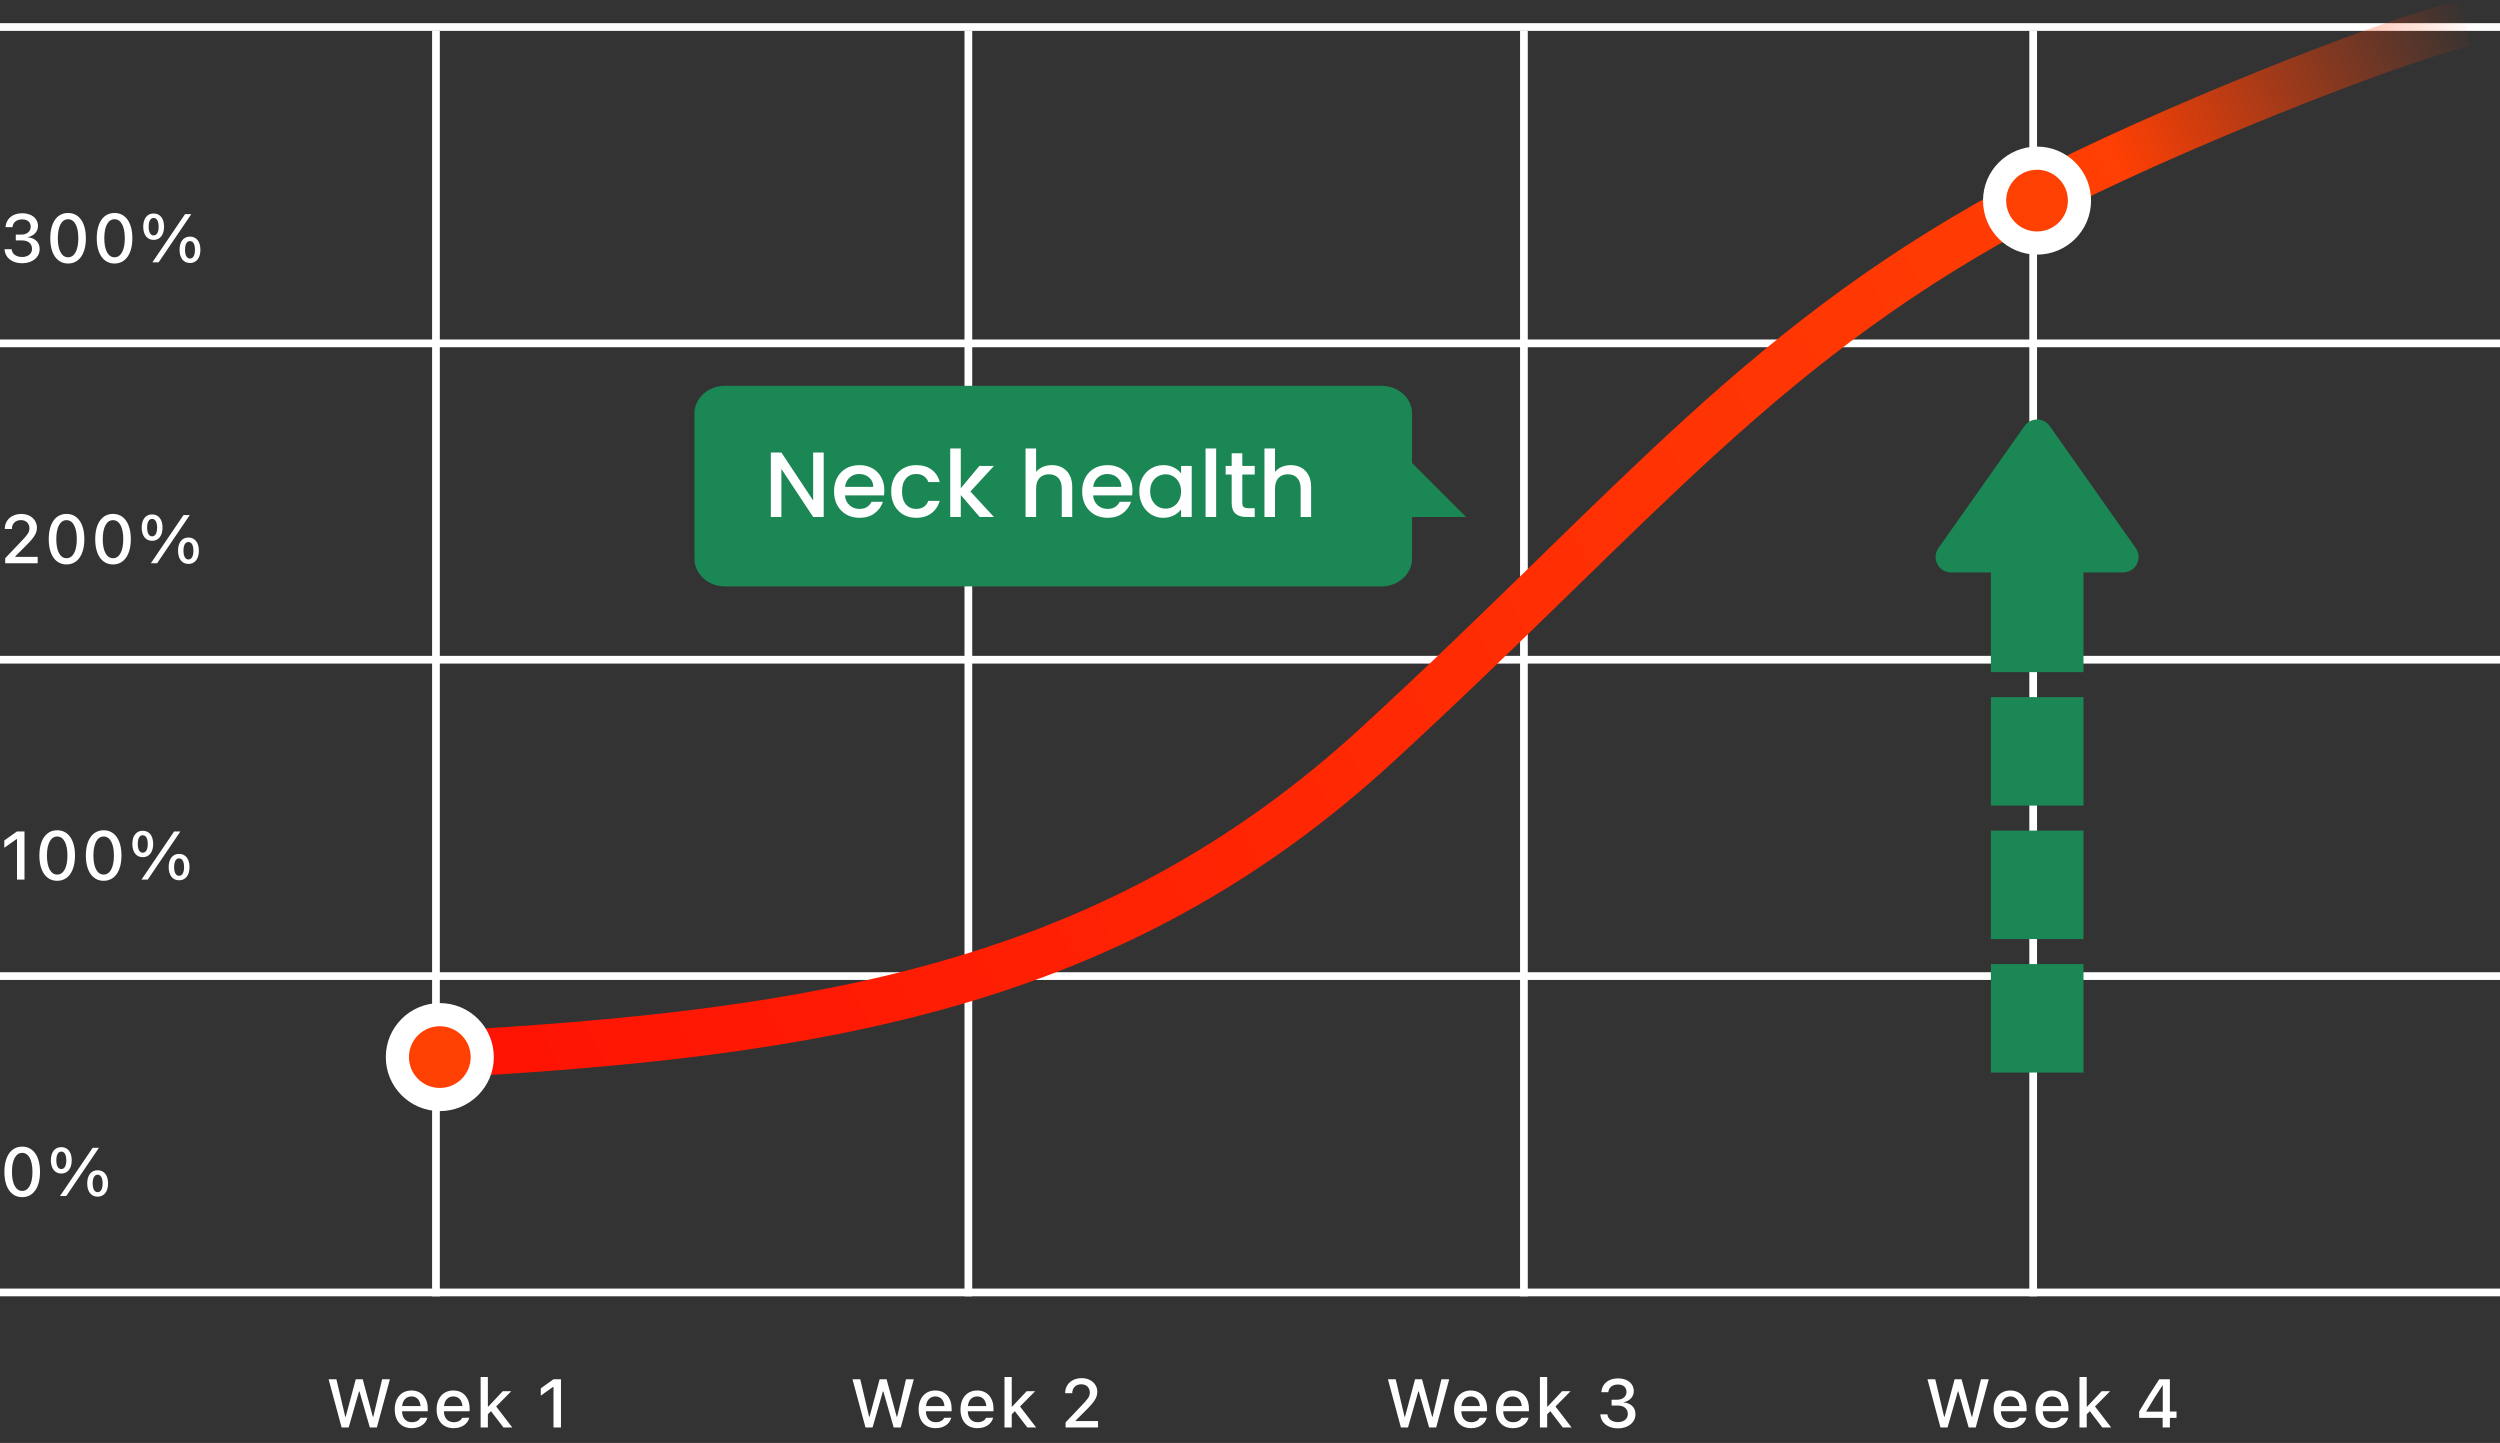 <svg width="324" height="187" viewBox="0 0 324 187" fill="none" xmlns="http://www.w3.org/2000/svg">
<rect x="0" y="0" width="324" height="187" fill="#333333" stroke="none"/>
<path d="M263.5 168V4" stroke="white"/>
<path d="M197.5 168V4" stroke="white"/>
<path d="M125.5 168V4" stroke="white"/>
<path d="M56.5 168V4" stroke="white"/>
<path d="M0 167.5H324" stroke="white"/>
<path d="M0 126.5H324" stroke="white"/>
<path d="M0 85.5H324" stroke="white"/>
<path d="M0 44.5H324" stroke="white"/>
<path d="M0 3.5H324" stroke="white"/>
<path fill-rule="evenodd" clip-rule="evenodd" d="M93.957 50C91.772 50 90 51.606 90 53.586V72.414C90 74.394 91.772 76 93.957 76H179.043C181.228 76 183 74.394 183 72.414V70.365V67H190L183 60V53.586C183 51.606 181.228 50 179.043 50H93.957Z" fill="#1A8754"/>
<path d="M44.272 185H45.19L46.527 180.33H46.588L47.929 185H48.843L50.531 178.754H49.522L48.38 183.611H48.319L47.008 178.754H46.107L44.804 183.611H44.744L43.597 178.754H42.588L44.272 185ZM53.368 185.091C54.571 185.091 55.22 184.398 55.376 183.779L55.385 183.74L54.48 183.745L54.463 183.779C54.35 184.022 53.991 184.32 53.389 184.32C52.615 184.32 52.121 183.797 52.104 182.896H55.437V182.567C55.437 181.156 54.632 180.208 53.32 180.208C52.009 180.208 51.16 181.191 51.16 182.658V182.663C51.16 184.152 51.991 185.091 53.368 185.091ZM53.325 180.979C53.961 180.979 54.433 181.386 54.506 182.225H52.117C52.199 181.416 52.684 180.979 53.325 180.979ZM58.793 185.091C59.997 185.091 60.646 184.398 60.802 183.779L60.81 183.74L59.906 183.745L59.888 183.779C59.776 184.022 59.417 184.32 58.815 184.32C58.04 184.32 57.547 183.797 57.529 182.896H60.862V182.567C60.862 181.156 60.057 180.208 58.746 180.208C57.434 180.208 56.586 181.191 56.586 182.658V182.663C56.586 184.152 57.417 185.091 58.793 185.091ZM58.75 180.979C59.386 180.979 59.858 181.386 59.932 182.225H57.542C57.625 181.416 58.109 180.979 58.75 180.979ZM62.288 185H63.228V183.29L63.63 182.888L65.249 185H66.392L64.301 182.282L66.262 180.299H65.162L63.297 182.282H63.228V178.455H62.288V185ZM71.733 185H72.702V178.754H71.733L70.088 179.923V180.875L71.659 179.754H71.733V185Z" fill="white"/>
<path d="M251.484 185H252.402L253.739 180.33H253.8L255.142 185H256.055L257.743 178.754H256.735L255.592 183.611H255.531L254.22 178.754H253.319L252.016 183.611H251.956L250.809 178.754H249.8L251.484 185ZM260.58 185.091C261.783 185.091 262.433 184.398 262.588 183.779L262.597 183.74L261.692 183.745L261.675 183.779C261.563 184.022 261.203 184.32 260.602 184.32C259.827 184.32 259.333 183.797 259.316 182.896H262.649V182.567C262.649 181.156 261.844 180.208 260.532 180.208C259.221 180.208 258.373 181.191 258.373 182.658V182.663C258.373 184.152 259.204 185.091 260.58 185.091ZM260.537 180.979C261.173 180.979 261.645 181.386 261.718 182.225H259.329C259.411 181.416 259.896 180.979 260.537 180.979ZM266.006 185.091C267.209 185.091 267.858 184.398 268.014 183.779L268.023 183.74L267.118 183.745L267.101 183.779C266.988 184.022 266.629 184.32 266.027 184.32C265.252 184.32 264.759 183.797 264.742 182.896H268.075V182.567C268.075 181.156 267.269 180.208 265.958 180.208C264.646 180.208 263.798 181.191 263.798 182.658V182.663C263.798 184.152 264.629 185.091 266.006 185.091ZM265.962 180.979C266.599 180.979 267.07 181.386 267.144 182.225H264.755C264.837 181.416 265.322 180.979 265.962 180.979ZM269.501 185H270.44V183.29L270.842 182.888L272.461 185H273.604L271.513 182.282L273.474 180.299H272.375L270.509 182.282H270.44V178.455H269.501V185ZM280.282 185H281.217V183.758H282.078V182.935H281.217V178.754H279.836C278.975 180.048 278.057 181.524 277.235 182.935V183.758H280.282V185ZM278.166 182.953V182.892C278.806 181.797 279.568 180.581 280.239 179.572H280.295V182.953H278.166Z" fill="white"/>
<path d="M181.558 185H182.475L183.813 180.33H183.873L185.215 185H186.129L187.817 178.754H186.808L185.665 183.611H185.605L184.293 178.754H183.393L182.09 183.611H182.029L180.882 178.754H179.874L181.558 185ZM190.654 185.091C191.857 185.091 192.506 184.398 192.662 183.779L192.671 183.74L191.766 183.745L191.749 183.779C191.636 184.022 191.277 184.32 190.675 184.32C189.901 184.32 189.407 183.797 189.39 182.896H192.723V182.567C192.723 181.156 191.918 180.208 190.606 180.208C189.295 180.208 188.446 181.191 188.446 182.658V182.663C188.446 184.152 189.277 185.091 190.654 185.091ZM190.61 180.979C191.247 180.979 191.718 181.386 191.792 182.225H189.403C189.485 181.416 189.97 180.979 190.61 180.979ZM196.079 185.091C197.282 185.091 197.932 184.398 198.088 183.779L198.096 183.74L197.192 183.745L197.174 183.779C197.062 184.022 196.702 184.32 196.101 184.32C195.326 184.32 194.833 183.797 194.815 182.896H198.148V182.567C198.148 181.156 197.343 180.208 196.032 180.208C194.72 180.208 193.872 181.191 193.872 182.658V182.663C193.872 184.152 194.703 185.091 196.079 185.091ZM196.036 180.979C196.672 180.979 197.144 181.386 197.218 182.225H194.828C194.91 181.416 195.395 180.979 196.036 180.979ZM199.574 185H200.513V183.29L200.916 182.888L202.535 185H203.677L201.587 182.282L203.548 180.299H202.448L200.583 182.282H200.513V178.455H199.574V185ZM209.689 185.117C211.014 185.117 211.953 184.346 211.953 183.273V183.264C211.953 182.39 211.338 181.836 210.421 181.754V181.732C211.182 181.572 211.737 181.052 211.737 180.278V180.269C211.737 179.304 210.923 178.637 209.681 178.637C208.46 178.637 207.629 179.334 207.534 180.386L207.529 180.433H208.438L208.443 180.39C208.503 179.802 208.988 179.434 209.681 179.434C210.386 179.434 210.793 179.789 210.793 180.395V180.403C210.793 180.983 210.308 181.403 209.594 181.403H208.862V182.156H209.624C210.455 182.156 210.966 182.55 210.966 183.256V183.264C210.966 183.879 210.451 184.307 209.689 184.307C208.914 184.307 208.391 183.909 208.33 183.342L208.326 183.299H207.399L207.404 183.351C207.486 184.385 208.356 185.117 209.689 185.117Z" fill="white"/>
<path d="M112.166 185H113.084L114.421 180.33H114.482L115.823 185H116.737L118.425 178.754H117.416L116.274 183.611H116.213L114.901 178.754H114.001L112.698 183.611H112.638L111.491 178.754H110.482L112.166 185ZM121.262 185.091C122.465 185.091 123.114 184.398 123.27 183.779L123.279 183.74L122.374 183.745L122.357 183.779C122.244 184.022 121.885 184.32 121.284 184.32C120.509 184.32 120.015 183.797 119.998 182.896H123.331V182.567C123.331 181.156 122.526 180.208 121.214 180.208C119.903 180.208 119.054 181.191 119.054 182.658V182.663C119.054 184.152 119.885 185.091 121.262 185.091ZM121.219 180.979C121.855 180.979 122.327 181.386 122.4 182.225H120.011C120.093 181.416 120.578 180.979 121.219 180.979ZM126.687 185.091C127.891 185.091 128.54 184.398 128.696 183.779L128.704 183.74L127.8 183.745L127.782 183.779C127.67 184.022 127.311 184.32 126.709 184.32C125.934 184.32 125.441 183.797 125.423 182.896H128.756V182.567C128.756 181.156 127.951 180.208 126.64 180.208C125.328 180.208 124.48 181.191 124.48 182.658V182.663C124.48 184.152 125.311 185.091 126.687 185.091ZM126.644 180.979C127.28 180.979 127.752 181.386 127.826 182.225H125.436C125.519 181.416 126.003 180.979 126.644 180.979ZM130.182 185H131.122V183.29L131.524 182.888L133.143 185H134.286L132.195 182.282L134.156 180.299H133.056L131.191 182.282H131.122V178.455H130.182V185ZM138.099 185H142.306V184.173H139.419V184.087L140.743 182.767C141.877 181.641 142.206 181.096 142.206 180.386V180.373C142.206 179.343 141.349 178.603 140.185 178.603C138.93 178.603 138.047 179.408 138.042 180.55L138.051 180.559H138.96L138.964 180.546C138.964 179.862 139.432 179.403 140.133 179.403C140.817 179.403 141.237 179.853 141.237 180.464V180.477C141.237 180.983 140.999 181.304 140.172 182.165L138.099 184.342V185Z" fill="white"/>
<path d="M2.878 155.151C4.315 155.151 5.185 153.892 5.185 151.879V151.871C5.185 149.858 4.315 148.603 2.878 148.603C1.437 148.603 0.571 149.858 0.571 151.871V151.879C0.571 153.892 1.437 155.151 2.878 155.151ZM2.878 154.346C2.039 154.346 1.55 153.407 1.55 151.879V151.871C1.55 150.343 2.039 149.412 2.878 149.412C3.714 149.412 4.207 150.343 4.207 151.871V151.879C4.207 153.407 3.714 154.346 2.878 154.346ZM7.945 152.091C8.784 152.091 9.295 151.429 9.295 150.377V150.373C9.295 149.321 8.784 148.667 7.945 148.667C7.105 148.667 6.594 149.321 6.594 150.373V150.377C6.594 151.429 7.105 152.091 7.945 152.091ZM8.59 155L12.823 148.754H12.013L7.78 155H8.59ZM7.945 151.511C7.533 151.511 7.3 151.091 7.3 150.377V150.373C7.3 149.663 7.533 149.247 7.945 149.247C8.356 149.247 8.594 149.663 8.594 150.373V150.377C8.594 151.091 8.356 151.511 7.945 151.511ZM12.654 155.087C13.494 155.087 14.005 154.429 14.005 153.377V153.373C14.005 152.321 13.494 151.663 12.654 151.663C11.814 151.663 11.303 152.321 11.303 153.373V153.377C11.303 154.429 11.814 155.087 12.654 155.087ZM12.654 154.507C12.243 154.507 12.009 154.087 12.009 153.377V153.373C12.009 152.658 12.243 152.243 12.654 152.243C13.065 152.243 13.299 152.658 13.299 153.373V153.377C13.299 154.087 13.065 154.507 12.654 154.507Z" fill="white"/>
<path d="M2.203 114H3.173V107.754H2.203L0.558 108.923V109.875L2.13 108.754H2.203V114ZM7.412 114.151C8.849 114.151 9.719 112.892 9.719 110.879V110.871C9.719 108.858 8.849 107.603 7.412 107.603C5.971 107.603 5.105 108.858 5.105 110.871V110.879C5.105 112.892 5.971 114.151 7.412 114.151ZM7.412 113.346C6.573 113.346 6.083 112.407 6.083 110.879V110.871C6.083 109.343 6.573 108.412 7.412 108.412C8.248 108.412 8.741 109.343 8.741 110.871V110.879C8.741 112.407 8.248 113.346 7.412 113.346ZM13.435 114.151C14.872 114.151 15.742 112.892 15.742 110.879V110.871C15.742 108.858 14.872 107.603 13.435 107.603C11.994 107.603 11.128 108.858 11.128 110.871V110.879C11.128 112.892 11.994 114.151 13.435 114.151ZM13.435 113.346C12.595 113.346 12.106 112.407 12.106 110.879V110.871C12.106 109.343 12.595 108.412 13.435 108.412C14.27 108.412 14.764 109.343 14.764 110.871V110.879C14.764 112.407 14.27 113.346 13.435 113.346ZM18.501 111.091C19.341 111.091 19.852 110.429 19.852 109.377V109.373C19.852 108.321 19.341 107.667 18.501 107.667C17.662 107.667 17.151 108.321 17.151 109.373V109.377C17.151 110.429 17.662 111.091 18.501 111.091ZM19.146 114L23.379 107.754H22.57L18.337 114H19.146ZM18.501 110.511C18.09 110.511 17.856 110.091 17.856 109.377V109.373C17.856 108.663 18.09 108.247 18.501 108.247C18.912 108.247 19.151 108.663 19.151 109.373V109.377C19.151 110.091 18.912 110.511 18.501 110.511ZM23.211 114.087C24.05 114.087 24.561 113.429 24.561 112.377V112.373C24.561 111.321 24.05 110.663 23.211 110.663C22.371 110.663 21.86 111.321 21.86 112.373V112.377C21.86 113.429 22.371 114.087 23.211 114.087ZM23.211 113.507C22.799 113.507 22.566 113.087 22.566 112.377V112.373C22.566 111.658 22.799 111.243 23.211 111.243C23.622 111.243 23.855 111.658 23.855 112.373V112.377C23.855 113.087 23.622 113.507 23.211 113.507Z" fill="white"/>
<path d="M0.675 73H4.882V72.173H1.995V72.087L3.32 70.766C4.454 69.641 4.783 69.096 4.783 68.386V68.373C4.783 67.343 3.926 66.603 2.762 66.603C1.506 66.603 0.623 67.408 0.619 68.55L0.628 68.559H1.537L1.541 68.546C1.541 67.862 2.008 67.403 2.71 67.403C3.393 67.403 3.813 67.853 3.813 68.464V68.477C3.813 68.983 3.575 69.303 2.749 70.165L0.675 72.342V73ZM8.624 73.151C10.061 73.151 10.931 71.892 10.931 69.879V69.871C10.931 67.858 10.061 66.603 8.624 66.603C7.183 66.603 6.317 67.858 6.317 69.871V69.879C6.317 71.892 7.183 73.151 8.624 73.151ZM8.624 72.346C7.784 72.346 7.295 71.407 7.295 69.879V69.871C7.295 68.343 7.784 67.412 8.624 67.412C9.46 67.412 9.953 68.343 9.953 69.871V69.879C9.953 71.407 9.46 72.346 8.624 72.346ZM14.647 73.151C16.084 73.151 16.954 71.892 16.954 69.879V69.871C16.954 67.858 16.084 66.603 14.647 66.603C13.206 66.603 12.34 67.858 12.34 69.871V69.879C12.34 71.892 13.206 73.151 14.647 73.151ZM14.647 72.346C13.807 72.346 13.318 71.407 13.318 69.879V69.871C13.318 68.343 13.807 67.412 14.647 67.412C15.482 67.412 15.976 68.343 15.976 69.871V69.879C15.976 71.407 15.482 72.346 14.647 72.346ZM19.713 70.091C20.553 70.091 21.064 69.429 21.064 68.377V68.373C21.064 67.321 20.553 66.668 19.713 66.668C18.873 66.668 18.363 67.321 18.363 68.373V68.377C18.363 69.429 18.873 70.091 19.713 70.091ZM20.358 73L24.591 66.754H23.782L19.549 73H20.358ZM19.713 69.511C19.302 69.511 19.068 69.091 19.068 68.377V68.373C19.068 67.663 19.302 67.248 19.713 67.248C20.124 67.248 20.362 67.663 20.362 68.373V68.377C20.362 69.091 20.124 69.511 19.713 69.511ZM24.422 73.087C25.262 73.087 25.773 72.429 25.773 71.377V71.373C25.773 70.321 25.262 69.663 24.422 69.663C23.583 69.663 23.072 70.321 23.072 71.373V71.377C23.072 72.429 23.583 73.087 24.422 73.087ZM24.422 72.507C24.011 72.507 23.778 72.087 23.778 71.377V71.373C23.778 70.658 24.011 70.243 24.422 70.243C24.834 70.243 25.067 70.658 25.067 71.373V71.377C25.067 72.087 24.834 72.507 24.422 72.507Z" fill="white"/>
<path d="M2.874 34.117C4.199 34.117 5.138 33.346 5.138 32.273V32.264C5.138 31.39 4.523 30.836 3.606 30.754V30.732C4.367 30.572 4.921 30.052 4.921 29.278V29.269C4.921 28.304 4.108 27.637 2.865 27.637C1.645 27.637 0.814 28.334 0.719 29.386L0.714 29.433H1.623L1.628 29.39C1.688 28.802 2.173 28.434 2.865 28.434C3.571 28.434 3.978 28.788 3.978 29.395V29.403C3.978 29.983 3.493 30.403 2.779 30.403H2.047V31.156H2.809C3.64 31.156 4.151 31.55 4.151 32.256V32.264C4.151 32.879 3.636 33.307 2.874 33.307C2.099 33.307 1.576 32.909 1.515 32.342L1.511 32.299H0.584L0.589 32.351C0.671 33.385 1.541 34.117 2.874 34.117ZM8.823 34.151C10.26 34.151 11.13 32.892 11.13 30.879V30.87C11.13 28.858 10.26 27.602 8.823 27.602C7.382 27.602 6.516 28.858 6.516 30.87V30.879C6.516 32.892 7.382 34.151 8.823 34.151ZM8.823 33.346C7.984 33.346 7.494 32.407 7.494 30.879V30.87C7.494 29.343 7.984 28.412 8.823 28.412C9.659 28.412 10.152 29.343 10.152 30.87V30.879C10.152 32.407 9.659 33.346 8.823 33.346ZM14.846 34.151C16.283 34.151 17.153 32.892 17.153 30.879V30.87C17.153 28.858 16.283 27.602 14.846 27.602C13.405 27.602 12.539 28.858 12.539 30.87V30.879C12.539 32.892 13.405 34.151 14.846 34.151ZM14.846 33.346C14.006 33.346 13.517 32.407 13.517 30.879V30.87C13.517 29.343 14.006 28.412 14.846 28.412C15.681 28.412 16.175 29.343 16.175 30.87V30.879C16.175 32.407 15.681 33.346 14.846 33.346ZM19.912 31.091C20.752 31.091 21.263 30.429 21.263 29.377V29.373C21.263 28.321 20.752 27.668 19.912 27.668C19.073 27.668 18.562 28.321 18.562 29.373V29.377C18.562 30.429 19.073 31.091 19.912 31.091ZM20.557 34L24.79 27.754H23.981L19.748 34H20.557ZM19.912 30.511C19.501 30.511 19.267 30.091 19.267 29.377V29.373C19.267 28.663 19.501 28.247 19.912 28.247C20.323 28.247 20.561 28.663 20.561 29.373V29.377C20.561 30.091 20.323 30.511 19.912 30.511ZM24.622 34.087C25.461 34.087 25.972 33.429 25.972 32.377V32.373C25.972 31.321 25.461 30.663 24.622 30.663C23.782 30.663 23.271 31.321 23.271 32.373V32.377C23.271 33.429 23.782 34.087 24.622 34.087ZM24.622 33.507C24.21 33.507 23.977 33.087 23.977 32.377V32.373C23.977 31.658 24.21 31.243 24.622 31.243C25.033 31.243 25.267 31.658 25.267 32.373V32.377C25.267 33.087 25.033 33.507 24.622 33.507Z" fill="white"/>
<path fill-rule="evenodd" clip-rule="evenodd" d="M262.375 55.213C263.172 54.083 264.848 54.083 265.645 55.213L276.798 71.035C277.732 72.36 276.784 74.188 275.163 74.188H270.02V87.106H258.02V74.188H252.857C251.236 74.188 250.288 72.36 251.222 71.035L262.375 55.213ZM270.02 90.349H258.02V104.404H270.02V90.349ZM258.02 107.647H270.02V121.702H258.02V107.647ZM270.02 124.945H258.02V139H270.02V124.945Z" fill="#1A8754"/>
<path d="M56.389 136.693C106.5 134 144.5 127.733 178.5 96.5C212.5 65.267 228.752 43.899 264 25.5C280 17.148 309.015 5.516 319.5 3" stroke="url(#paint0_linear_3_2)" stroke-width="6.07"/>
<path d="M57 130C60.866 130 64 133.134 64 137C64 140.866 60.866 144 57 144C53.134 144 50 140.866 50 137C50 133.134 53.134 130 57 130Z" fill="white"/>
<path d="M264 19C267.866 19 271 22.134 271 26C271 29.866 267.866 33 264 33C260.134 33 257 29.866 257 26C257 22.134 260.134 19 264 19Z" fill="white"/>
<path d="M57 133C59.209 133 61 134.791 61 137C61 139.209 59.209 141 57 141C54.791 141 53 139.209 53 137C53 134.791 54.791 133 57 133Z" fill="#FF4003"/>
<path d="M264 22C266.209 22 268 23.791 268 26C268 28.209 266.209 30 264 30C261.791 30 260 28.209 260 26C260 23.791 261.791 22 264 22Z" fill="#FF4003"/>
<path d="M106.752 67H105.384L101.268 60.772V67H99.9V58.648H101.268L105.384 64.864V58.648H106.752V67ZM114.608 63.532C114.608 63.78 114.592 64.004 114.56 64.204H109.508C109.548 64.732 109.744 65.156 110.096 65.476C110.448 65.796 110.88 65.956 111.392 65.956C112.128 65.956 112.648 65.648 112.952 65.032H114.428C114.228 65.64 113.864 66.14 113.336 66.532C112.816 66.916 112.168 67.108 111.392 67.108C110.76 67.108 110.192 66.968 109.688 66.688C109.192 66.4 108.8 66 108.512 65.488C108.232 64.968 108.092 64.368 108.092 63.688C108.092 63.008 108.228 62.412 108.5 61.9C108.78 61.38 109.168 60.98 109.664 60.7C110.168 60.42 110.744 60.28 111.392 60.28C112.016 60.28 112.572 60.416 113.06 60.688C113.548 60.96 113.928 61.344 114.2 61.84C114.472 62.328 114.608 62.892 114.608 63.532ZM113.18 63.1C113.172 62.596 112.992 62.192 112.64 61.888C112.288 61.584 111.852 61.432 111.332 61.432C110.86 61.432 110.456 61.584 110.12 61.888C109.784 62.184 109.584 62.588 109.52 63.1H113.18ZM115.499 63.688C115.499 63.008 115.635 62.412 115.907 61.9C116.187 61.38 116.571 60.98 117.059 60.7C117.547 60.42 118.107 60.28 118.739 60.28C119.539 60.28 120.199 60.472 120.719 60.856C121.247 61.232 121.603 61.772 121.787 62.476H120.311C120.191 62.148 119.999 61.892 119.735 61.708C119.471 61.524 119.139 61.432 118.739 61.432C118.179 61.432 117.731 61.632 117.395 62.032C117.067 62.424 116.903 62.976 116.903 63.688C116.903 64.4 117.067 64.956 117.395 65.356C117.731 65.756 118.179 65.956 118.739 65.956C119.531 65.956 120.055 65.608 120.311 64.912H121.787C121.595 65.584 121.235 66.12 120.707 66.52C120.179 66.912 119.523 67.108 118.739 67.108C118.107 67.108 117.547 66.968 117.059 66.688C116.571 66.4 116.187 66 115.907 65.488C115.635 64.968 115.499 64.368 115.499 63.688ZM125.766 63.7L128.814 67H126.966L124.518 64.156V67H123.15V58.12H124.518V63.28L126.918 60.388H128.814L125.766 63.7ZM136.332 60.28C136.836 60.28 137.284 60.388 137.676 60.604C138.076 60.82 138.388 61.14 138.612 61.564C138.844 61.988 138.96 62.5 138.96 63.1V67H137.604V63.304C137.604 62.712 137.456 62.26 137.16 61.948C136.864 61.628 136.46 61.468 135.948 61.468C135.436 61.468 135.028 61.628 134.724 61.948C134.428 62.26 134.28 62.712 134.28 63.304V67H132.912V58.12H134.28V61.156C134.512 60.876 134.804 60.66 135.156 60.508C135.516 60.356 135.908 60.28 136.332 60.28ZM146.765 63.532C146.765 63.78 146.749 64.004 146.717 64.204H141.665C141.705 64.732 141.901 65.156 142.253 65.476C142.605 65.796 143.037 65.956 143.549 65.956C144.285 65.956 144.805 65.648 145.109 65.032H146.585C146.385 65.64 146.021 66.14 145.493 66.532C144.973 66.916 144.325 67.108 143.549 67.108C142.917 67.108 142.349 66.968 141.845 66.688C141.349 66.4 140.957 66 140.669 65.488C140.389 64.968 140.249 64.368 140.249 63.688C140.249 63.008 140.385 62.412 140.657 61.9C140.937 61.38 141.325 60.98 141.821 60.7C142.325 60.42 142.901 60.28 143.549 60.28C144.173 60.28 144.729 60.416 145.217 60.688C145.705 60.96 146.085 61.344 146.357 61.84C146.629 62.328 146.765 62.892 146.765 63.532ZM145.337 63.1C145.329 62.596 145.149 62.192 144.797 61.888C144.445 61.584 144.009 61.432 143.489 61.432C143.017 61.432 142.613 61.584 142.277 61.888C141.941 62.184 141.741 62.588 141.677 63.1H145.337ZM147.655 63.664C147.655 63 147.791 62.412 148.063 61.9C148.343 61.388 148.719 60.992 149.191 60.712C149.671 60.424 150.199 60.28 150.775 60.28C151.295 60.28 151.747 60.384 152.131 60.592C152.523 60.792 152.835 61.044 153.067 61.348V60.388H154.447V67H153.067V66.016C152.835 66.328 152.519 66.588 152.119 66.796C151.719 67.004 151.263 67.108 150.751 67.108C150.183 67.108 149.663 66.964 149.191 66.676C148.719 66.38 148.343 65.972 148.063 65.452C147.791 64.924 147.655 64.328 147.655 63.664ZM153.067 63.688C153.067 63.232 152.971 62.836 152.779 62.5C152.595 62.164 152.351 61.908 152.047 61.732C151.743 61.556 151.415 61.468 151.063 61.468C150.711 61.468 150.383 61.556 150.079 61.732C149.775 61.9 149.527 62.152 149.335 62.488C149.151 62.816 149.059 63.208 149.059 63.664C149.059 64.12 149.151 64.52 149.335 64.864C149.527 65.208 149.775 65.472 150.079 65.656C150.391 65.832 150.719 65.92 151.063 65.92C151.415 65.92 151.743 65.832 152.047 65.656C152.351 65.48 152.595 65.224 152.779 64.888C152.971 64.544 153.067 64.144 153.067 63.688ZM157.612 58.12V67H156.244V58.12H157.612ZM161.004 61.504V65.164C161.004 65.412 161.06 65.592 161.172 65.704C161.292 65.808 161.492 65.86 161.772 65.86H162.612V67H161.532C160.916 67 160.444 66.856 160.116 66.568C159.788 66.28 159.624 65.812 159.624 65.164V61.504H158.844V60.388H159.624V58.744H161.004V60.388H162.612V61.504H161.004ZM167.293 60.28C167.797 60.28 168.245 60.388 168.637 60.604C169.037 60.82 169.349 61.14 169.573 61.564C169.805 61.988 169.921 62.5 169.921 63.1V67H168.565V63.304C168.565 62.712 168.417 62.26 168.121 61.948C167.825 61.628 167.421 61.468 166.909 61.468C166.397 61.468 165.989 61.628 165.685 61.948C165.389 62.26 165.241 62.712 165.241 63.304V67H163.873V58.12H165.241V61.156C165.473 60.876 165.765 60.66 166.117 60.508C166.477 60.356 166.869 60.28 167.293 60.28Z" fill="white"/>
<defs>
<linearGradient id="paint0_linear_3_2" x1="56.809" y1="137.531" x2="332.771" y2="-0.869" gradientUnits="userSpaceOnUse">
<stop stop-color="#FF1203"/>
<stop offset="0.8" stop-color="#FF3F03"/>
<stop offset="0.961" stop-color="#FF4003" stop-opacity="0"/>
</linearGradient>
</defs>
</svg>

